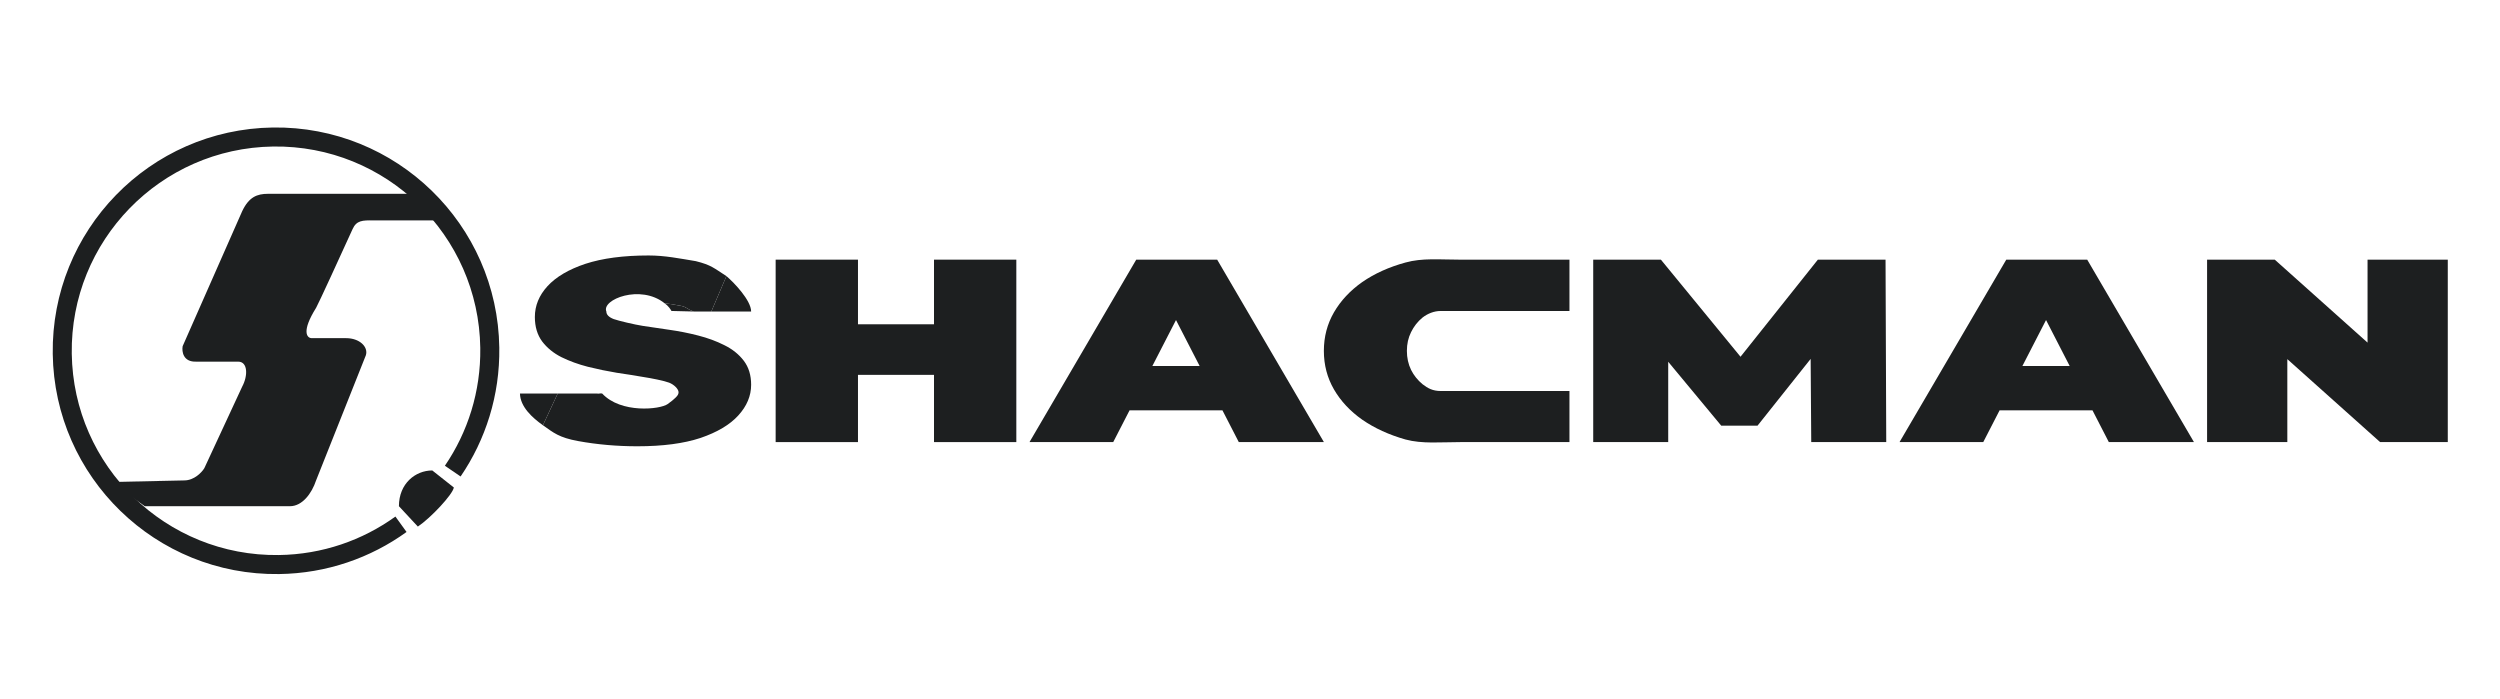 <?xml version="1.0" encoding="UTF-8"?> <svg xmlns="http://www.w3.org/2000/svg" width="143" height="40" viewBox="0 0 143 40" fill="none"> <path d="M22.818 28.955C23.161 29.321 23.858 30.066 23.901 30.12C24.633 29.632 25.895 28.286 25.96 27.885L24.727 26.91C23.766 26.91 22.818 27.655 22.818 28.955Z" fill="#1D1F20"></path> <path d="M16.586 28.955H8.281L6.344 27.571L10.539 27.48C11.113 27.48 11.543 27.015 11.687 26.782L13.851 22.12C14.191 21.489 14.179 20.686 13.623 20.686H11.221C10.475 20.714 10.394 20.109 10.447 19.803L13.851 12.085C14.236 11.269 14.703 11.086 15.326 11.086H23.626L25.032 12.608H21.375C20.726 12.595 20.393 12.608 20.167 13.105C19.527 14.511 18.214 17.381 18.082 17.605C17.235 18.956 17.552 19.326 17.817 19.343H19.803C20.564 19.343 21.077 19.84 20.928 20.319L18.08 27.48C17.83 28.23 17.288 28.955 16.586 28.955Z" fill="#1D1F20"></path> <path d="M22.936 29.988C20.971 31.406 18.566 32.256 15.959 32.292C9.206 32.386 3.655 26.988 3.561 20.235C3.467 13.482 8.865 7.931 15.618 7.837C22.371 7.743 27.922 13.141 28.016 19.894C28.052 22.507 27.266 24.941 25.897 26.948" stroke="#1D1F20" stroke-width="1.088"></path> <path d="M53.425 14.852H58.134V25.288H53.425V14.852ZM49.076 25.288H44.367V14.852H49.076V25.288ZM53.745 21.442H48.756V18.549H53.745V21.442Z" fill="#1D1F20"></path> <path d="M58.887 25.288L64.993 14.852H69.622L75.727 25.288H70.859L66.349 16.522H68.185L63.676 25.288H58.887ZM62.518 23.47L63.716 20.935H70.141L71.338 23.47H62.518Z" fill="#1D1F20"></path> <path d="M83.526 25.288C82.409 25.288 81.352 25.398 80.394 25.139C79.45 24.871 78.625 24.493 77.92 24.006C77.229 23.519 76.69 22.943 76.304 22.277C75.918 21.611 75.725 20.875 75.725 20.07C75.725 19.265 75.918 18.529 76.304 17.863C76.69 17.198 77.229 16.621 77.92 16.134C78.625 15.647 79.45 15.274 80.394 15.016C81.352 14.748 82.359 14.852 83.476 14.852C84.846 14.852 86.293 14.852 87.326 14.852C88.066 14.852 89.118 14.852 89.773 14.852V17.789C89.168 17.789 85.986 17.789 85.423 17.789C84.952 17.789 84.372 17.789 83.747 17.789C83.254 17.789 82.85 17.789 82.392 17.789C82.04 17.789 81.665 17.933 81.372 18.162C81.093 18.39 80.873 18.669 80.714 18.997C80.554 19.315 80.474 19.673 80.474 20.07C80.474 20.468 80.554 20.831 80.714 21.159C80.873 21.477 81.093 21.75 81.372 21.979C81.665 22.207 81.951 22.366 82.416 22.366C82.881 22.366 83.224 22.366 83.716 22.366C84.341 22.366 84.693 22.366 85.423 22.366C86.096 22.366 89.082 22.366 89.773 22.366V25.288C88.657 25.288 88.178 25.288 87.093 25.288C85.924 25.288 84.897 25.288 83.526 25.288Z" fill="#1D1F20"></path> <path d="M91.132 25.288V14.852H95.003L100.59 21.665H98.555L103.982 14.852H107.853L107.893 25.288H103.603L103.563 19.683H104.242L100.53 24.349H98.455L94.584 19.683H95.422V25.288H91.132Z" fill="#1D1F20"></path> <path d="M108.653 25.288L114.759 14.852H119.388L125.494 25.288H120.625L116.116 16.522H117.951L113.442 25.288H108.653ZM112.285 23.47L113.482 20.935H119.907L121.104 23.47H112.285Z" fill="#1D1F20"></path> <path d="M126.245 25.288V14.852H130.116L137.22 21.203H135.424V14.852H140.013V25.288H136.142L129.039 18.937H130.835V25.288H126.245Z" fill="#1D1F20"></path> <path d="M42.965 17.819C42.965 17.193 42.011 16.185 41.551 15.793L40.687 17.819H42.965Z" fill="#1D1F20"></path> <path d="M39.693 17.819C39.294 17.698 39.32 17.567 38.935 17.491C38.758 17.455 38.582 17.424 38.407 17.398C38.277 17.379 38.147 17.363 38.018 17.349C38.231 17.499 38.366 17.704 38.407 17.787L39.693 17.819Z" fill="#1D1F20"></path> <path d="M29.742 22.509C29.757 23.268 30.447 23.894 31.055 24.324L31.901 22.509H29.742Z" fill="#1D1F20"></path> <path d="M33.069 25.229C34.159 25.428 35.29 25.527 36.461 25.527C37.91 25.527 39.114 25.368 40.072 25.05C41.03 24.722 41.748 24.294 42.227 23.768C42.719 23.231 42.965 22.645 42.965 22.008C42.965 21.462 42.826 21.005 42.546 20.637C42.267 20.269 41.895 19.971 41.429 19.742C40.977 19.514 40.478 19.33 39.932 19.191C39.387 19.051 38.835 18.942 38.276 18.863C37.731 18.783 37.225 18.708 36.76 18.639C36.308 18.569 35.383 18.351 35.103 18.251C34.824 18.142 34.684 17.998 34.684 17.819C34.391 17.136 36.636 16.24 38.018 17.349C38.147 17.363 38.277 17.379 38.407 17.398C38.582 17.424 38.758 17.455 38.935 17.491C39.32 17.567 39.294 17.698 39.693 17.819H40.687L41.551 15.793C40.846 15.342 40.687 15.158 39.797 14.937C38.879 14.788 38.044 14.613 37.099 14.613C35.662 14.613 34.459 14.772 33.487 15.09C32.53 15.409 31.805 15.836 31.313 16.373C30.834 16.899 30.594 17.486 30.594 18.132C30.594 18.689 30.734 19.156 31.013 19.533C31.293 19.901 31.659 20.199 32.111 20.428C32.576 20.657 33.082 20.84 33.627 20.98C34.186 21.119 34.738 21.233 35.283 21.323C35.829 21.402 36.328 21.482 36.78 21.561C37.245 21.631 37.997 21.78 38.276 21.889C38.556 21.998 38.814 22.252 38.814 22.44C38.814 22.56 38.744 22.645 38.634 22.753C38.524 22.862 38.416 22.948 38.194 23.11C37.761 23.425 35.515 23.663 34.444 22.509C34.328 22.484 34.251 22.537 34.138 22.509H31.901L31.055 24.324C31.662 24.753 31.978 25.03 33.069 25.229Z" fill="#1D1F20"></path> </svg> 
